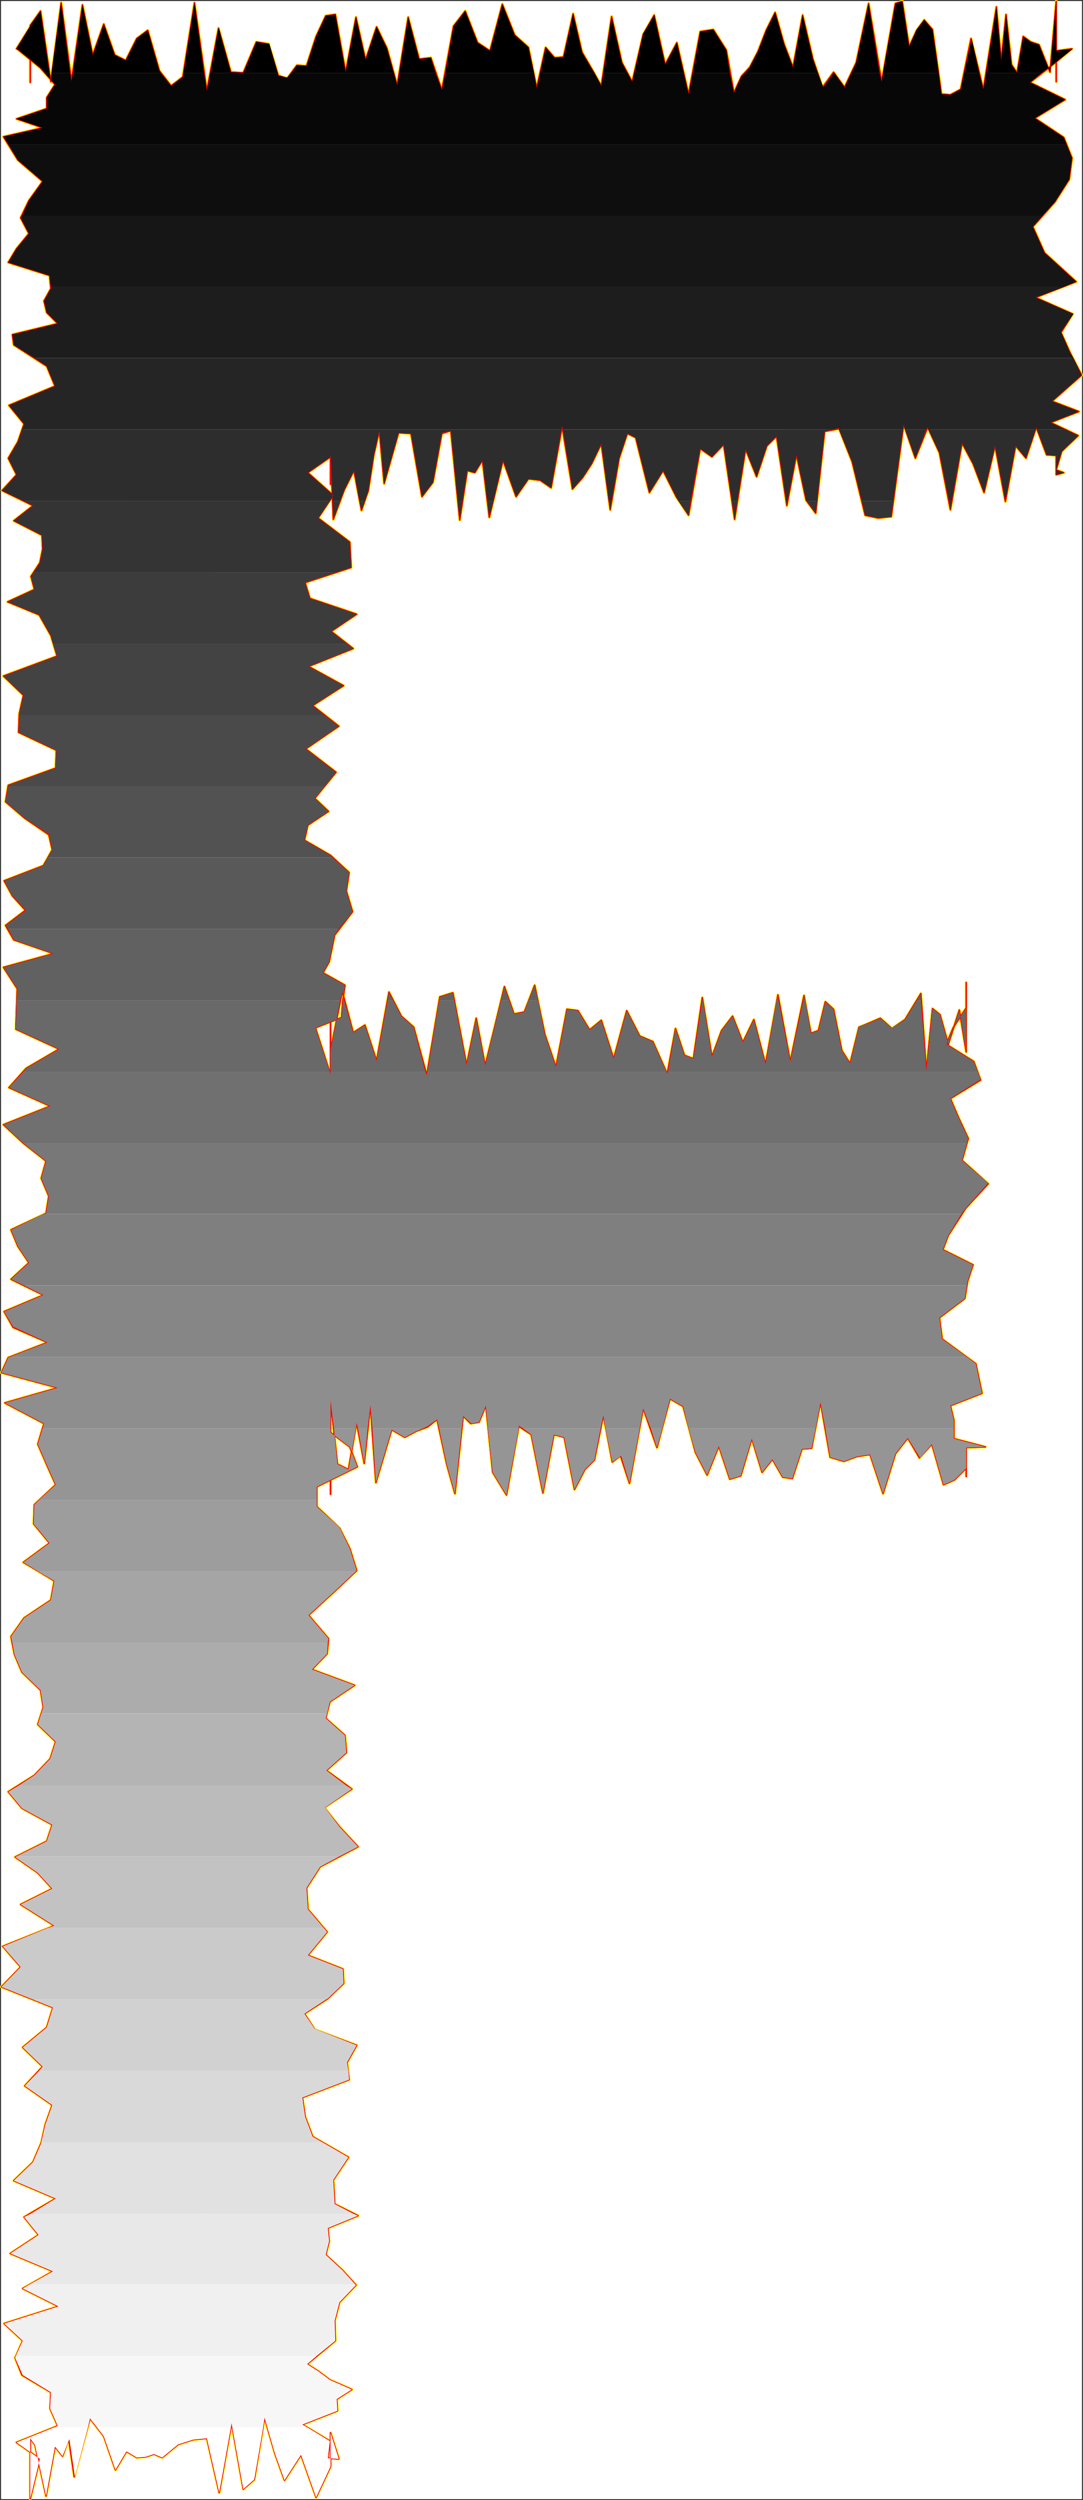 <?xml version="1.0" encoding="UTF-8" standalone="no"?>
<svg
   version="1.0"
   width="67.395mm"
   height="155.583mm"
   id="svg60"
   sodipodi:docname="Charcoal Condensed F 1.wmf"
   xmlns:inkscape="http://www.inkscape.org/namespaces/inkscape"
   xmlns:sodipodi="http://sodipodi.sourceforge.net/DTD/sodipodi-0.dtd"
   xmlns="http://www.w3.org/2000/svg"
   xmlns:svg="http://www.w3.org/2000/svg">
  <rect width="100%" height="100%" fill="#333333" stroke="none"/>
  <sodipodi:namedview
     id="namedview60"
     pagecolor="#ffffff"
     bordercolor="#000000"
     borderopacity="0.25"
     inkscape:showpageshadow="2"
     inkscape:pageopacity="0.0"
     inkscape:pagecheckerboard="0"
     inkscape:deskcolor="#d1d1d1"
     inkscape:document-units="mm" />
  <defs
     id="defs1">
    <pattern
       id="WMFhbasepattern"
       patternUnits="userSpaceOnUse"
       width="6"
       height="6"
       x="0"
       y="0" />
  </defs>
  <path
     style="fill:#ffffff;fill-opacity:1;fill-rule:evenodd;stroke:#ffffff;stroke-width:0.162px;stroke-linecap:round;stroke-linejoin:round;stroke-miterlimit:4;stroke-dasharray:none;stroke-opacity:1"
     d="M 0.323,0.323 V 587.707 H 254.4 V 0.323 v 0 z"
     id="path1" />
  <path
     style="fill:none;stroke:#ffff00;stroke-width:0.647px;stroke-linecap:round;stroke-linejoin:round;stroke-miterlimit:4;stroke-dasharray:none;stroke-opacity:1"
     d="m 9.374,578.335 -5.495,-3.878 9.698,-3.878 -1.778,-4.04 0.162,-3.878 -6.788,-4.04 -1.616,-4.04 1.778,-4.04 -4.364,-4.04 12.768,-4.04 -8.405,-4.201 7.112,-4.04 -10.021,-4.201 6.627,-4.363 -3.394,-4.201 7.435,-4.363 -9.859,-4.201 4.526,-4.363 1.94,-4.525 0.97,-4.363 1.616,-4.525 -6.465,-4.525 4.202,-4.525 -4.687,-4.525 5.657,-4.686 1.455,-4.686 -12.122,-4.848 4.526,-4.686 -4.202,-4.848 12.122,-4.848 -7.92,-5.009 7.435,-3.717 -3.394,-3.717 -5.334,-3.717 7.435,-3.717 1.293,-3.878 -7.112,-3.878 -3.233,-3.878 6.142,-3.878 3.717,-3.878 1.293,-4.04 -4.202,-4.04 1.293,-4.04 -0.647,-4.04 -4.364,-4.201 -1.778,-4.201 -0.808,-4.201 3.071,-4.363 6.303,-4.201 0.808,-4.525 -7.273,-4.363 6.142,-4.525 -3.717,-4.525 0.162,-4.525 5.01,-4.686 -2.101,-4.686 -2.101,-4.848 1.455,-4.848 -9.213,-4.848 12.445,-3.555"
     id="path2" />
  <path
     style="fill:none;stroke:#ffff00;stroke-width:0.647px;stroke-linecap:round;stroke-linejoin:round;stroke-miterlimit:4;stroke-dasharray:none;stroke-opacity:1"
     d="m 13.577,326.414 -13.253,-3.555 1.616,-3.555 9.213,-3.555 -8.081,-3.555 -2.101,-3.717 9.213,-3.878 -7.596,-3.717 4.202,-3.878 -2.586,-3.878 -1.616,-3.878 8.243,-3.878 0.647,-4.04 -1.778,-4.201 1.131,-4.04 -5.334,-4.201 -4.687,-4.363 10.991,-4.363 -9.698,-4.363 4.041,-4.525 7.758,-4.525 -10.182,-4.686 0.162,-4.686 0.162,-4.848 -3.233,-5.009 11.799,-3.232 -9.374,-3.232 -1.94,-3.393 4.687,-3.555 -3.071,-3.393 -1.94,-3.555 9.213,-3.555 2.101,-3.717 -0.808,-3.555 -5.657,-3.878 -4.526,-3.878 0.647,-3.878 11.152,-4.04 0.162,-4.201 -8.889,-4.201 0.162,-4.363 0.97,-4.363 -4.687,-4.525 12.607,-4.686 -1.455,-4.848 -2.748,-4.848 -7.435,-3.07 6.303,-2.909 -0.808,-3.07 2.101,-3.232 0.647,-3.232 -0.162,-3.232 -6.627,-3.393 4.526,-3.555 -7.273,-3.555 3.394,-3.717 -1.94,-3.878 2.263,-3.878 1.455,-4.201 -3.556,-4.363"
     id="path3" />
  <path
     style="fill:none;stroke:#ffff00;stroke-width:0.647px;stroke-linecap:round;stroke-linejoin:round;stroke-miterlimit:4;stroke-dasharray:none;stroke-opacity:1"
     d="M 2.101,95.339 12.93,90.814 10.991,86.128 3.233,81.119 2.909,78.695 13.577,76.109 10.991,73.524 10.344,70.777 11.96,67.868 11.637,64.798 1.94,61.728 3.879,58.496 6.788,54.941 4.849,51.224 6.788,47.185 10.021,42.66 4.202,37.651 0.808,32.157 10.021,30.056 3.879,27.955 10.991,25.531 V 22.946 L 12.93,19.876 9.536,15.998 4.202,11.635 3.879,11.473 7.112,6.302 V 11.796 15.836 19.391 14.22 7.756 5.979 L 9.536,2.586 11.96,19.229 14.385,0.646 16.809,19.068 19.395,1.131 l 2.424,11.796 2.586,-7.272 2.586,7.272 2.586,1.293 2.586,-5.171 2.586,-1.939 2.748,9.534 2.748,3.555 2.748,-2.101 2.748,-17.452 2.909,20.684 2.748,-14.705 2.909,10.342 2.909,0.162 3.071,-7.272 2.909,0.485 2.263,7.433 2.101,0.646 2.263,-3.07 2.263,0.162 2.263,-6.948 2.263,-4.848"
     id="path4" />
  <path
     style="fill:none;stroke:#ffff00;stroke-width:0.647px;stroke-linecap:round;stroke-linejoin:round;stroke-miterlimit:4;stroke-dasharray:none;stroke-opacity:1"
     d="m 76.611,3.717 2.263,-0.323 2.424,13.574 2.424,-12.927 2.263,10.019 2.586,-7.756 2.424,5.009 2.424,8.726 2.586,-15.998 2.586,9.857 2.748,-0.323 2.586,7.595 2.748,-15.028 2.748,-3.555 2.909,7.433 2.909,1.939 2.909,-10.988 2.909,7.272 3.233,2.909 1.94,9.534 2.101,-9.534 2.101,2.424 2.101,-0.162 2.263,-10.18 2.101,9.049 2.263,3.878 2.263,4.04 2.424,-16.321 2.424,10.827 2.424,4.525 2.586,-11.15 2.586,-4.525 2.586,11.635 2.748,-5.171 2.748,12.119 2.748,-14.705 3.071,-0.485 3.071,4.848 1.778,10.019 1.778,-3.878 1.94,-2.101 1.94,-3.717 1.94,-5.009 2.101,-4.201 2.101,7.433 2.101,5.494 2.263,-12.281 2.424,10.342 2.263,6.625 2.586,-3.555 2.586,3.555 2.748,-5.817 2.909,-13.897 3.071,18.421 3.233,-18.421 1.616,-0.485 1.616,10.665 1.778,-3.878 1.778,-2.424 1.94,2.262"
     id="path5" />
  <path
     style="fill:none;stroke:#ffff00;stroke-width:0.647px;stroke-linecap:round;stroke-linejoin:round;stroke-miterlimit:4;stroke-dasharray:none;stroke-opacity:1"
     d="m 219.327,6.948 2.101,15.19 2.101,0.162 2.424,-1.293 2.424,-11.958 2.909,11.958 3.071,-19.391 1.131,12.604 1.131,-10.827 1.293,11.796 1.293,1.939 1.455,-8.564 1.778,1.293 1.94,0.646 2.586,6.464 1.455,-16.644 V 19.229 12.927 17.129 2.747 11.958 l 3.717,-0.485 -4.687,3.878 -5.172,4.04 8.243,4.04 -7.112,4.363 6.788,4.525 1.94,4.848 -0.647,5.009 -3.394,5.333 -5.172,5.817 2.748,6.14 7.435,6.787 -9.536,3.717 8.728,3.878 -2.748,4.363 2.101,4.686 2.748,5.333 -6.95,6.14 6.303,2.424 -6.627,2.585 6.465,3.07 -3.879,3.717 -1.293,4.363 1.778,0.646 -1.778,0.485 v -4.525 0 l -2.263,-0.162 -2.424,-6.464 -2.424,7.272 -2.424,-2.909 -2.424,13.089 -2.424,-13.089 -2.586,10.988 -2.586,-6.787 -2.586,-4.848 -2.748,15.674 -2.586,-13.412 -2.748,-5.979"
     id="path6" />
  <path
     style="fill:none;stroke:#ffff00;stroke-width:0.647px;stroke-linecap:round;stroke-linejoin:round;stroke-miterlimit:4;stroke-dasharray:none;stroke-opacity:1"
     d="m 218.195,100.51 -2.909,7.272 -2.748,-7.918 -2.909,21.653 -3.071,0.323 -3.071,-0.646 -3.071,-12.604 -3.071,-7.756 -3.394,0.646 -2.101,19.229 -2.263,-3.07 -2.263,-10.665 -2.263,11.958 -2.424,-16.321 -2.263,2.262 -2.424,7.272 -2.586,-6.464 -2.586,16.482 -2.586,-17.613 -2.748,2.909 -2.748,-1.939 -2.748,15.674 -2.909,-4.363 -3.071,-6.14 -3.233,5.171 -3.233,-12.927 -1.94,-0.97 -1.94,5.817 -2.101,12.119 -2.101,-15.513 -2.263,4.686 -2.101,3.232 -2.424,2.747 -2.424,-14.705 -2.586,14.382 -2.586,-1.778 -2.748,-0.323 -2.909,4.201 -3.071,-8.564 -3.233,13.412 -1.616,-13.412 -1.778,2.909 -1.778,-0.485 -1.778,11.635 -2.101,-21.007 -2.101,0.646 -2.101,11.473 -2.586,3.393 -2.586,-14.866 -2.909,-0.162 -3.394,11.958 -1.131,-12.443 -1.293,5.656 -1.293,8.403 -1.616,4.686 -1.778,-9.372 -2.263,4.525 -2.586,6.948 -0.647,-15.513 v 7.11"
     id="path7" />
  <path
     style="fill:none;stroke:#ffff00;stroke-width:0.647px;stroke-linecap:round;stroke-linejoin:round;stroke-miterlimit:4;stroke-dasharray:none;stroke-opacity:1"
     d="m 77.742,113.76 v 0.162 -5.656 -0.808 l -5.334,3.717 5.98,5.333 -3.556,5.332 7.435,5.656 0.323,5.979 -10.829,3.555 1.131,3.717 10.991,3.717 -5.98,4.04 5.172,4.04 -10.506,4.201 8.243,4.525 -7.273,4.686 6.142,4.848 -7.758,5.333 7.112,5.494 -5.01,6.14 3.233,3.07 -4.849,3.232 -0.808,3.555 6.142,3.555 4.364,4.04 -0.647,4.363 1.455,4.848 -4.202,5.494 -1.293,6.302 -1.455,2.585 5.172,2.909 -0.485,3.393 -0.323,4.201 -6.142,2.424 3.556,10.988 v -18.906 5.494 5.656 2.101 l 2.748,-13.897 2.586,9.695 2.748,-1.778 2.748,8.403 2.909,-16.159 2.909,5.656 2.909,2.585 3.071,11.311 3.071,-18.421 3.071,-0.97 3.233,16.967 2.263,-10.988 2.101,11.15 2.263,-9.211 2.263,-9.372 2.263,6.464 2.424,-0.485 2.424,-6.302 2.424,11.635 2.586,7.595"
     id="path8" />
  <path
     style="fill:none;stroke:#ffff00;stroke-width:0.647px;stroke-linecap:round;stroke-linejoin:round;stroke-miterlimit:4;stroke-dasharray:none;stroke-opacity:1"
     d="m 130.756,250.951 2.586,-13.574 2.586,0.323 2.748,4.525 2.748,-2.262 2.909,9.049 3.071,-11.311 3.071,5.979 3.071,1.293 3.394,7.595 1.94,-10.665 2.101,6.302 2.101,0.808 2.101,-14.382 2.263,13.897 2.263,-6.14 2.586,-3.393 2.424,6.14 2.586,-5.333 2.748,10.503 2.909,-16.321 2.909,15.674 3.233,-15.513 1.616,8.888 1.778,-0.646 1.616,-6.787 1.94,1.778 1.94,9.695 1.94,3.07 2.101,-8.564 2.424,-0.97 2.586,-1.131 2.748,2.424 3.071,-2.101 3.717,-6.14 1.293,18.26 1.455,-14.705 1.778,1.454 1.94,6.948 2.586,-8.08 1.616,9.857 v -0.323 -14.705 0.646 -1.939 5.979 l -3.071,4.686 -1.616,3.878 6.465,4.04 1.616,4.363 -7.112,4.363 1.94,4.525 2.263,4.848 -1.455,5.171 6.142,5.494 -5.334,5.817 -4.041,6.302 -1.293,3.393 7.112,3.555 -1.293,3.878"
     id="path9" />
  <path
     style="fill:none;stroke:#ffff00;stroke-width:0.647px;stroke-linecap:round;stroke-linejoin:round;stroke-miterlimit:4;stroke-dasharray:none;stroke-opacity:1"
     d="m 227.57,301.368 -0.646,4.04 -5.98,4.525 0.647,5.009 7.92,5.817 1.455,6.948 -7.435,2.909 0.808,3.393 v 4.363 l 7.435,1.939 -4.526,0.162 v 6.787 -5.979 4.04 l -2.748,2.747 -2.586,1.131 -2.748,-9.534 -2.909,3.232 -2.748,-4.686 -2.909,3.717 -2.909,9.372 -3.071,-9.211 -3.071,0.485 -3.071,1.131 -3.233,-0.97 -2.263,-12.927 -2.101,10.827 -2.263,0.162 -2.263,6.948 -2.263,-0.323 -2.424,-4.201 -2.424,3.07 -2.424,-7.918 -2.586,8.726 -2.586,0.808 -2.586,-7.756 -2.748,6.787 -2.748,-5.333 -2.909,-10.827 -3.071,-1.778 -3.071,11.473 -3.233,-9.211 -3.233,17.613 -2.101,-6.464 -1.94,1.454 -2.101,-10.988 -2.101,10.503 -2.263,2.262 -2.424,4.686 -2.424,-12.281 -2.424,-0.646 -2.586,13.735 -2.748,-13.735 -2.909,-1.939 -2.909,16.159 -3.233,-5.332 -1.616,-15.674 -1.616,3.878 -1.94,0.323 -1.778,-1.778"
     id="path10" />
  <path
     style="fill:none;stroke:#ffff00;stroke-width:0.647px;stroke-linecap:round;stroke-linejoin:round;stroke-miterlimit:4;stroke-dasharray:none;stroke-opacity:1"
     d="m 108.936,333.039 -1.94,18.26 -1.94,-6.948 -2.263,-10.503 -2.263,1.778 -2.586,0.97 -2.748,1.454 -3.071,-1.778 -3.717,12.443 -1.293,-18.26 -1.455,13.735 -1.778,-9.534 -1.94,10.988 -2.586,-1.293 -1.616,-15.028 v 17.937 4.201 -4.363 -2.585 -7.595 l 4.526,3.393 1.778,4.686 -9.536,4.686 v 4.686 l 5.334,5.009 2.424,4.848 1.616,5.171 -5.495,5.171 -5.819,5.333 4.687,5.494 -0.323,3.555 -3.556,3.717 10.021,3.717 -5.819,3.878 -0.97,3.878 4.526,4.04 0.323,4.04 -4.687,4.201 5.98,4.363 -6.465,4.363 3.556,4.525 4.364,4.686 -8.889,4.686 -3.233,5.009 0.323,5.009 4.526,5.332 -4.526,5.494 8.243,3.232 0.162,3.393 -3.717,3.555 -5.495,3.555 2.424,3.717 9.859,3.717 -2.263,4.04 0.485,4.04 -10.991,4.201 0.647,4.525 1.778,4.686 8.405,4.848 -3.556,5.333"
     id="path11" />
  <path
     style="fill:none;stroke:#ffff00;stroke-width:0.647px;stroke-linecap:round;stroke-linejoin:round;stroke-miterlimit:4;stroke-dasharray:none;stroke-opacity:1"
     d="m 78.389,512.729 0.323,5.656 5.495,2.747 -7.112,2.909 0.323,3.07 -0.808,3.232 3.879,3.555 3.233,3.555 -3.879,4.04 -1.131,4.363 0.162,4.686 -6.627,5.494 2.748,1.778 2.586,1.939 5.172,2.262 -3.556,2.262 0.162,2.747 -8.243,3.232 6.465,3.878 -0.485,4.04 2.586,0.162 -1.94,-6.14 v 0.323 0.323 7.272 l -3.394,7.272 -3.556,-10.019 -3.879,5.979 -2.263,-6.302 -2.424,-8.403 -2.424,14.543 -2.586,2.262 -2.748,-15.513 -2.909,16.321 -2.909,-12.766 -3.233,0.323 -3.556,1.131 -3.717,3.07 -1.94,-0.808 -1.94,0.646 -2.101,0.162 -2.424,-1.454 -2.586,4.363 -2.748,-7.918 -3.233,-4.201 -3.717,13.735 -1.293,-8.888 -1.455,4.04 -1.778,-2.262 -2.101,11.635 -2.586,-11.958 -1.131,-1.616 v 2.101 11.311 0.808 l 2.263,-9.372"
     id="path12" />
  <path
     style="fill:none;stroke:#ffff00;stroke-width:0.647px;stroke-linecap:round;stroke-linejoin:round;stroke-miterlimit:4;stroke-dasharray:none;stroke-opacity:1"
     d="m 9.374,578.335 -5.495,-3.878 9.698,-3.878 -1.778,-4.04 0.162,-3.878 -6.788,-4.04 -1.616,-4.04 1.778,-4.04 -4.364,-4.04 12.768,-4.04 -8.405,-4.201 7.112,-4.04 -10.021,-4.201 6.627,-4.363 -3.394,-4.201 7.435,-4.363 -9.859,-4.201 4.526,-4.363 1.94,-4.525 0.97,-4.363 1.616,-4.525 -6.465,-4.525 4.202,-4.525 -4.687,-4.525 5.657,-4.686 1.455,-4.686 -12.122,-4.848 4.526,-4.686 -4.202,-4.848 12.122,-4.848 -7.92,-5.009 7.435,-3.717 -3.394,-3.717 -5.334,-3.717 7.435,-3.717 1.293,-3.878 -7.112,-3.878 -3.233,-3.878 6.142,-3.878 3.717,-3.878 1.293,-4.04 -4.202,-4.04 1.293,-4.04 -0.647,-4.04 -4.364,-4.201 -1.778,-4.201 -0.808,-4.201 3.071,-4.363 6.303,-4.201 0.808,-4.525 -7.273,-4.363 6.142,-4.525 -3.717,-4.525 0.162,-4.525 5.01,-4.686 -2.101,-4.686 -2.101,-4.848 1.455,-4.848 -9.213,-4.848 12.445,-3.555 -13.253,-3.555 1.616,-3.555 9.213,-3.555 -8.081,-3.555 -2.101,-3.717 9.213,-3.878 -7.596,-3.717 4.202,-3.878 -2.586,-3.878 -1.616,-3.878 8.243,-3.878 0.647,-4.04 -1.778,-4.201 1.131,-4.04 -5.334,-4.201 -4.687,-4.363 10.991,-4.363 -9.698,-4.363 4.041,-4.525 7.758,-4.525 -10.182,-4.686 0.162,-4.686 0.162,-4.848 -3.233,-5.009 11.799,-3.232 -9.374,-3.232 -1.94,-3.393 4.687,-3.555 -3.071,-3.393 -1.94,-3.555 9.213,-3.555 2.101,-3.717 -0.808,-3.555 -5.657,-3.878 -4.526,-3.878 0.647,-3.878 11.152,-4.04 0.162,-4.201 -8.889,-4.201 0.162,-4.363 0.97,-4.363 -4.687,-4.525 12.607,-4.686 -1.455,-4.848 -2.748,-4.848 -7.435,-3.07 6.303,-2.909 -0.808,-3.07 2.101,-3.232 0.647,-3.232 -0.162,-3.232 -6.627,-3.393 4.526,-3.555 -7.273,-3.555 3.394,-3.717 -1.94,-3.878 2.263,-3.878 L 5.657,99.702 2.101,95.339 12.93,90.814 10.991,86.128 3.233,81.119 2.909,78.695 13.577,76.109 10.991,73.524 10.344,70.777 11.96,67.868 11.637,64.798 1.94,61.728 3.879,58.496 6.788,54.941 4.849,51.224 6.788,47.185 10.021,42.66 4.202,37.651 0.808,32.157 10.021,30.056 3.879,27.955 10.991,25.531 V 22.946 L 12.93,19.876 9.536,15.998 4.202,11.635 3.879,11.473 7.112,6.302 V 11.796 15.836 19.391 14.22 7.756 5.979 L 9.536,2.586 11.96,19.229 14.385,0.646 16.809,19.068 19.395,1.131 l 2.424,11.796 2.586,-7.272 2.586,7.272 2.586,1.293 2.586,-5.171 2.586,-1.939 2.748,9.534 2.748,3.555 2.748,-2.101 2.748,-17.452 2.909,20.684 2.748,-14.705 2.909,10.342 2.909,0.162 3.071,-7.272 2.909,0.485 2.263,7.433 2.101,0.646 2.263,-3.07 2.263,0.162 2.263,-6.948 2.263,-4.848 2.263,-0.323 2.424,13.574 2.424,-12.927 2.263,10.019 2.586,-7.756 2.424,5.009 2.424,8.726 2.586,-15.998 2.586,9.857 2.748,-0.323 2.586,7.595 2.748,-15.028 2.748,-3.555 2.909,7.433 2.909,1.939 2.909,-10.988 2.909,7.272 3.233,2.909 1.94,9.534 2.101,-9.534 2.101,2.424 2.101,-0.162 2.263,-10.18 2.101,9.049 2.263,3.878 2.263,4.04 2.424,-16.321 2.424,10.827 2.424,4.525 2.586,-11.15 2.586,-4.525 2.586,11.635 2.748,-5.171 2.748,12.119 2.748,-14.705 3.071,-0.485 3.071,4.848 1.778,10.019 1.778,-3.878 1.94,-2.101 1.94,-3.717 1.94,-5.009 2.101,-4.201 2.101,7.433 2.101,5.494 2.263,-12.281 2.424,10.342 2.263,6.625 2.586,-3.555 2.586,3.555 2.748,-5.817 2.909,-13.897 3.071,18.421 3.233,-18.421 1.616,-0.485 1.616,10.665 1.778,-3.878 1.778,-2.424 1.94,2.262 2.101,15.19 2.101,0.162 2.424,-1.293 2.424,-11.958 2.909,11.958 3.071,-19.391 1.131,12.604 1.131,-10.827 1.293,11.796 1.293,1.939 1.455,-8.564 1.778,1.293 1.94,0.646 2.586,6.464 1.455,-16.644 V 19.229 12.927 17.129 2.747 11.958 l 3.717,-0.485 -4.687,3.878 -5.172,4.04 8.243,4.04 -7.112,4.363 6.788,4.525 1.94,4.848 -0.647,5.009 -3.394,5.333 -5.172,5.817 2.748,6.14 7.435,6.787 -9.536,3.717 8.728,3.878 -2.748,4.363 2.101,4.686 2.748,5.333 -6.95,6.14 6.303,2.424 -6.627,2.585 6.465,3.07 -3.879,3.717 -1.293,4.363 1.778,0.646 -1.778,0.485 v -4.525 0 l -2.263,-0.162 -2.424,-6.464 -2.424,7.272 -2.424,-2.909 -2.424,13.089 -2.424,-13.089 -2.586,10.988 -2.586,-6.787 -2.586,-4.848 -2.748,15.674 -2.586,-13.412 -2.748,-5.979 -2.909,7.272 -2.748,-7.918 -2.909,21.653 -3.071,0.323 -3.071,-0.646 -3.071,-12.604 -3.071,-7.756 -3.394,0.646 -2.101,19.229 -2.263,-3.07 -2.263,-10.665 -2.263,11.958 -2.424,-16.321 -2.263,2.262 -2.424,7.272 -2.586,-6.464 -2.586,16.482 -2.586,-17.613 -2.748,2.909 -2.748,-1.939 -2.748,15.674 -2.909,-4.363 -3.071,-6.14 -3.233,5.171 -3.233,-12.927 -1.94,-0.97 -1.94,5.817 -2.101,12.119 -2.101,-15.513 -2.263,4.686 -2.101,3.232 -2.424,2.747 -2.424,-14.705 -2.586,14.382 -2.586,-1.778 -2.748,-0.323 -2.909,4.201 -3.071,-8.564 -3.233,13.412 -1.616,-13.412 -1.778,2.909 -1.778,-0.485 -1.778,11.635 -2.101,-21.007 -2.101,0.646 -2.101,11.473 -2.586,3.393 -2.586,-14.866 -2.909,-0.162 -3.394,11.958 -1.131,-12.443 -1.293,5.656 -1.293,8.403 -1.616,4.686 -1.778,-9.372 -2.263,4.525 -2.586,6.948 -0.647,-15.513 v 7.11 0.162 -5.656 -0.808 l -5.334,3.717 5.98,5.333 -3.556,5.332 7.435,5.656 0.323,5.979 -10.829,3.555 1.131,3.717 10.991,3.717 -5.98,4.04 5.172,4.04 -10.506,4.201 8.243,4.525 -7.273,4.686 6.142,4.848 -7.758,5.333 7.112,5.494 -5.01,6.14 3.233,3.07 -4.849,3.232 -0.808,3.555 6.142,3.555 4.364,4.04 -0.647,4.363 1.455,4.848 -4.202,5.494 -1.293,6.302 -1.455,2.585 5.172,2.909 -0.485,3.393 -0.323,4.201 -6.142,2.424 3.556,10.988 v -18.906 5.494 5.656 2.101 l 2.748,-13.897 2.586,9.695 2.748,-1.778 2.748,8.403 2.909,-16.159 2.909,5.656 2.909,2.585 3.071,11.311 3.071,-18.421 3.071,-0.97 3.233,16.967 2.263,-10.988 2.101,11.15 2.263,-9.211 2.263,-9.372 2.263,6.464 2.424,-0.485 2.424,-6.302 2.424,11.635 2.586,7.595 2.586,-13.574 2.586,0.323 2.748,4.525 2.748,-2.262 2.909,9.049 3.071,-11.311 3.071,5.979 3.071,1.293 3.394,7.595 1.94,-10.665 2.101,6.302 2.101,0.808 2.101,-14.382 2.263,13.897 2.263,-6.14 2.586,-3.393 2.424,6.14 2.586,-5.333 2.748,10.503 2.909,-16.321 2.909,15.674 3.233,-15.513 1.616,8.888 1.778,-0.646 1.616,-6.787 1.94,1.778 1.94,9.695 1.94,3.07 2.101,-8.564 2.424,-0.97 2.586,-1.131 2.748,2.424 3.071,-2.101 3.717,-6.14 1.293,18.26 1.455,-14.705 1.778,1.454 1.94,6.948 2.586,-8.08 1.616,9.857 v -0.323 -14.705 0.646 -1.939 5.979 l -3.071,4.686 -1.616,3.878 6.465,4.04 1.616,4.363 -7.112,4.363 1.94,4.525 2.263,4.848 -1.455,5.171 6.142,5.494 -5.334,5.817 -4.041,6.302 -1.293,3.393 7.112,3.555 -1.293,3.878 -0.646,4.04 -5.98,4.525 0.647,5.009 7.92,5.817 1.455,6.948 -7.435,2.909 0.808,3.393 v 4.363 l 7.435,1.939 -4.526,0.162 v 6.787 -5.979 4.04 l -2.748,2.747 -2.586,1.131 -2.748,-9.534 -2.909,3.232 -2.748,-4.686 -2.909,3.717 -2.909,9.372 -3.071,-9.211 -3.071,0.485 -3.071,1.131 -3.233,-0.97 -2.263,-12.927 -2.101,10.827 -2.263,0.162 -2.263,6.948 -2.263,-0.323 -2.424,-4.201 -2.424,3.07 -2.424,-7.918 -2.586,8.726 -2.586,0.808 -2.586,-7.756 -2.748,6.787 -2.748,-5.333 -2.909,-10.827 -3.071,-1.778 -3.071,11.473 -3.233,-9.211 -3.233,17.613 -2.101,-6.464 -1.94,1.454 -2.101,-10.988 -2.101,10.503 -2.263,2.262 -2.424,4.686 -2.424,-12.281 -2.424,-0.646 -2.586,13.735 -2.748,-13.735 -2.909,-1.939 -2.909,16.159 -3.233,-5.332 -1.616,-15.674 -1.616,3.878 -1.94,0.323 -1.778,-1.778 -1.94,18.26 -1.94,-6.948 -2.263,-10.503 -2.263,1.778 -2.586,0.97 -2.748,1.454 -3.071,-1.778 -3.717,12.443 -1.293,-18.26 -1.455,13.735 -1.778,-9.534 -1.94,10.988 -2.586,-1.293 -1.616,-15.028 v 17.937 4.201 -4.363 -2.585 -7.595 l 4.526,3.393 1.778,4.686 -9.536,4.686 v 4.686 l 5.334,5.009 2.424,4.848 1.616,5.171 -5.495,5.171 -5.819,5.333 4.687,5.494 -0.323,3.555 -3.556,3.717 10.021,3.717 -5.819,3.878 -0.97,3.878 4.526,4.04 0.323,4.04 -4.687,4.201 5.98,4.363 -6.465,4.363 3.556,4.525 4.364,4.686 -8.889,4.686 -3.233,5.009 0.323,5.009 4.526,5.332 -4.526,5.494 8.243,3.232 0.162,3.393 -3.717,3.555 -5.495,3.555 2.424,3.717 9.859,3.717 -2.263,4.04 0.485,4.04 -10.991,4.201 0.647,4.525 1.778,4.686 8.405,4.848 -3.556,5.333 0.323,5.656 5.495,2.747 -7.112,2.909 0.323,3.07 -0.808,3.232 3.879,3.555 3.233,3.555 -3.879,4.04 -1.131,4.363 0.162,4.686 -6.627,5.494 2.748,1.778 2.586,1.939 5.172,2.262 -3.556,2.262 0.162,2.747 -8.243,3.232 6.465,3.878 -0.485,4.04 2.586,0.162 -1.94,-6.14 v 0.323 0.323 7.272 l -3.394,7.272 -3.556,-10.019 -3.879,5.979 -2.263,-6.302 -2.424,-8.403 -2.424,14.543 -2.586,2.262 -2.748,-15.513 -2.909,16.321 -2.909,-12.766 -3.233,0.323 -3.556,1.131 -3.717,3.07 -1.94,-0.808 -1.94,0.646 -2.101,0.162 -2.424,-1.454 -2.586,4.363 -2.748,-7.918 -3.233,-4.201 -3.717,13.735 -1.293,-8.888 -1.455,4.04 -1.778,-2.262 -2.101,11.635 -2.586,-11.958 -1.131,-1.616 v 2.101 11.311 0.808 l 2.263,-9.372"
     id="path13" />
  <path
     style="fill:none;stroke:#ff0000;stroke-width:0.323px;stroke-linecap:round;stroke-linejoin:round;stroke-miterlimit:4;stroke-dasharray:none;stroke-opacity:1"
     d="m 9.374,578.335 -5.495,-3.878 9.698,-3.878 -1.778,-4.04 0.162,-3.878 -6.788,-4.04 -1.616,-4.04 1.778,-4.04 -4.364,-4.04 12.768,-4.04 -8.405,-4.201 7.112,-4.04 -10.021,-4.201 6.627,-4.363 -3.394,-4.201 7.435,-4.363 -9.859,-4.201 4.526,-4.363 1.94,-4.525 0.97,-4.363 1.616,-4.525 -6.465,-4.525 4.202,-4.525 -4.687,-4.525 5.657,-4.686 1.455,-4.686 -12.122,-4.848 4.526,-4.686 -4.202,-4.848 12.122,-4.848 -7.92,-5.009 7.435,-3.717 -3.394,-3.717 -5.334,-3.717 7.435,-3.717 1.293,-3.878 -7.112,-3.878 -3.233,-3.878 6.142,-3.878 3.717,-3.878 1.293,-4.04 -4.202,-4.04 1.293,-4.04 -0.647,-4.04 -4.364,-4.201 -1.778,-4.201 -0.808,-4.201 3.071,-4.363 6.303,-4.201 0.808,-4.525 -7.273,-4.363 6.142,-4.525 -3.717,-4.525 0.162,-4.525 5.01,-4.686 -2.101,-4.686 -2.101,-4.848 1.455,-4.848 -9.213,-4.848 12.445,-3.555"
     id="path14" />
  <path
     style="fill:none;stroke:#ff0000;stroke-width:0.323px;stroke-linecap:round;stroke-linejoin:round;stroke-miterlimit:4;stroke-dasharray:none;stroke-opacity:1"
     d="m 13.577,326.414 -13.253,-3.555 1.616,-3.555 9.213,-3.555 -8.081,-3.555 -2.101,-3.717 9.213,-3.878 -7.596,-3.717 4.202,-3.878 -2.586,-3.878 -1.616,-3.878 8.243,-3.878 0.647,-4.04 -1.778,-4.201 1.131,-4.04 -5.334,-4.201 -4.687,-4.363 10.991,-4.363 -9.698,-4.363 4.041,-4.525 7.758,-4.525 -10.182,-4.686 0.162,-4.686 0.162,-4.848 -3.233,-5.009 11.799,-3.232 -9.374,-3.232 -1.94,-3.393 4.687,-3.555 -3.071,-3.393 -1.94,-3.555 9.213,-3.555 2.101,-3.717 -0.808,-3.555 -5.657,-3.878 -4.526,-3.878 0.647,-3.878 11.152,-4.04 0.162,-4.201 -8.889,-4.201 0.162,-4.363 0.97,-4.363 -4.687,-4.525 12.607,-4.686 -1.455,-4.848 -2.748,-4.848 -7.435,-3.07 6.303,-2.909 -0.808,-3.07 2.101,-3.232 0.647,-3.232 -0.162,-3.232 -6.627,-3.393 4.526,-3.555 -7.273,-3.555 3.394,-3.717 -1.94,-3.878 2.263,-3.878 1.455,-4.201 -3.556,-4.363"
     id="path15" />
  <path
     style="fill:none;stroke:#ff0000;stroke-width:0.323px;stroke-linecap:round;stroke-linejoin:round;stroke-miterlimit:4;stroke-dasharray:none;stroke-opacity:1"
     d="M 2.101,95.339 12.93,90.814 10.991,86.128 3.233,81.119 2.909,78.695 13.577,76.109 10.991,73.524 10.344,70.777 11.96,67.868 11.637,64.798 1.94,61.728 3.879,58.496 6.788,54.941 4.849,51.224 6.788,47.185 10.021,42.66 4.202,37.651 0.808,32.157 10.021,30.056 3.879,27.955 10.991,25.531 V 22.946 L 12.93,19.876 9.536,15.998 4.202,11.635 3.879,11.473 7.112,6.302 V 11.796 15.836 19.391 14.22 7.756 5.979 L 9.536,2.586 11.96,19.229 14.385,0.646 16.809,19.068 19.395,1.131 l 2.424,11.796 2.586,-7.272 2.586,7.272 2.586,1.293 2.586,-5.171 2.586,-1.939 2.748,9.534 2.748,3.555 2.748,-2.101 2.748,-17.452 2.909,20.684 2.748,-14.705 2.909,10.342 2.909,0.162 3.071,-7.272 2.909,0.485 2.263,7.433 2.101,0.646 2.263,-3.07 2.263,0.162 2.263,-6.948 2.263,-4.848"
     id="path16" />
  <path
     style="fill:none;stroke:#ff0000;stroke-width:0.323px;stroke-linecap:round;stroke-linejoin:round;stroke-miterlimit:4;stroke-dasharray:none;stroke-opacity:1"
     d="m 76.611,3.717 2.263,-0.323 2.424,13.574 2.424,-12.927 2.263,10.019 2.586,-7.756 2.424,5.009 2.424,8.726 2.586,-15.998 2.586,9.857 2.748,-0.323 2.586,7.595 2.748,-15.028 2.748,-3.555 2.909,7.433 2.909,1.939 2.909,-10.988 2.909,7.272 3.233,2.909 1.94,9.534 2.101,-9.534 2.101,2.424 2.101,-0.162 2.263,-10.18 2.101,9.049 2.263,3.878 2.263,4.04 2.424,-16.321 2.424,10.827 2.424,4.525 2.586,-11.15 2.586,-4.525 2.586,11.635 2.748,-5.171 2.748,12.119 2.748,-14.705 3.071,-0.485 3.071,4.848 1.778,10.019 1.778,-3.878 1.94,-2.101 1.94,-3.717 1.94,-5.009 2.101,-4.201 2.101,7.433 2.101,5.494 2.263,-12.281 2.424,10.342 2.263,6.625 2.586,-3.555 2.586,3.555 2.748,-5.817 2.909,-13.897 3.071,18.421 3.233,-18.421 1.616,-0.485 1.616,10.665 1.778,-3.878 1.778,-2.424 1.94,2.262"
     id="path17" />
  <path
     style="fill:none;stroke:#ff0000;stroke-width:0.323px;stroke-linecap:round;stroke-linejoin:round;stroke-miterlimit:4;stroke-dasharray:none;stroke-opacity:1"
     d="m 219.327,6.948 2.101,15.19 2.101,0.162 2.424,-1.293 2.424,-11.958 2.909,11.958 3.071,-19.391 1.131,12.604 1.131,-10.827 1.293,11.796 1.293,1.939 1.455,-8.564 1.778,1.293 1.94,0.646 2.586,6.464 1.455,-16.644 V 19.229 12.927 17.129 2.747 11.958 l 3.717,-0.485 -4.687,3.878 -5.172,4.04 8.243,4.04 -7.112,4.363 6.788,4.525 1.94,4.848 -0.647,5.009 -3.394,5.333 -5.172,5.817 2.748,6.14 7.435,6.787 -9.536,3.717 8.728,3.878 -2.748,4.363 2.101,4.686 2.748,5.333 -6.95,6.14 6.303,2.424 -6.627,2.585 6.465,3.07 -3.879,3.717 -1.293,4.363 1.778,0.646 -1.778,0.485 v -4.525 0 l -2.263,-0.162 -2.424,-6.464 -2.424,7.272 -2.424,-2.909 -2.424,13.089 -2.424,-13.089 -2.586,10.988 -2.586,-6.787 -2.586,-4.848 -2.748,15.674 -2.586,-13.412 -2.748,-5.979"
     id="path18" />
  <path
     style="fill:none;stroke:#ff0000;stroke-width:0.323px;stroke-linecap:round;stroke-linejoin:round;stroke-miterlimit:4;stroke-dasharray:none;stroke-opacity:1"
     d="m 218.195,100.51 -2.909,7.272 -2.748,-7.918 -2.909,21.653 -3.071,0.323 -3.071,-0.646 -3.071,-12.604 -3.071,-7.756 -3.394,0.646 -2.101,19.229 -2.263,-3.07 -2.263,-10.665 -2.263,11.958 -2.424,-16.321 -2.263,2.262 -2.424,7.272 -2.586,-6.464 -2.586,16.482 -2.586,-17.613 -2.748,2.909 -2.748,-1.939 -2.748,15.674 -2.909,-4.363 -3.071,-6.14 -3.233,5.171 -3.233,-12.927 -1.94,-0.97 -1.94,5.817 -2.101,12.119 -2.101,-15.513 -2.263,4.686 -2.101,3.232 -2.424,2.747 -2.424,-14.705 -2.586,14.382 -2.586,-1.778 -2.748,-0.323 -2.909,4.201 -3.071,-8.564 -3.233,13.412 -1.616,-13.412 -1.778,2.909 -1.778,-0.485 -1.778,11.635 -2.101,-21.007 -2.101,0.646 -2.101,11.473 -2.586,3.393 -2.586,-14.866 -2.909,-0.162 -3.394,11.958 -1.131,-12.443 -1.293,5.656 -1.293,8.403 -1.616,4.686 -1.778,-9.372 -2.263,4.525 -2.586,6.948 -0.647,-15.513 v 7.11"
     id="path19" />
  <path
     style="fill:none;stroke:#ff0000;stroke-width:0.323px;stroke-linecap:round;stroke-linejoin:round;stroke-miterlimit:4;stroke-dasharray:none;stroke-opacity:1"
     d="m 77.742,113.76 v 0.162 -5.656 -0.808 l -5.334,3.717 5.98,5.333 -3.556,5.332 7.435,5.656 0.323,5.979 -10.829,3.555 1.131,3.717 10.991,3.717 -5.98,4.04 5.172,4.04 -10.506,4.201 8.243,4.525 -7.273,4.686 6.142,4.848 -7.758,5.333 7.112,5.494 -5.01,6.14 3.233,3.07 -4.849,3.232 -0.808,3.555 6.142,3.555 4.364,4.04 -0.647,4.363 1.455,4.848 -4.202,5.494 -1.293,6.302 -1.455,2.585 5.172,2.909 -0.485,3.393 -0.323,4.201 -6.142,2.424 3.556,10.988 v -18.906 5.494 5.656 2.101 l 2.748,-13.897 2.586,9.695 2.748,-1.778 2.748,8.403 2.909,-16.159 2.909,5.656 2.909,2.585 3.071,11.311 3.071,-18.421 3.071,-0.97 3.233,16.967 2.263,-10.988 2.101,11.15 2.263,-9.211 2.263,-9.372 2.263,6.464 2.424,-0.485 2.424,-6.302 2.424,11.635 2.586,7.595"
     id="path20" />
  <path
     style="fill:none;stroke:#ff0000;stroke-width:0.323px;stroke-linecap:round;stroke-linejoin:round;stroke-miterlimit:4;stroke-dasharray:none;stroke-opacity:1"
     d="m 130.756,250.951 2.586,-13.574 2.586,0.323 2.748,4.525 2.748,-2.262 2.909,9.049 3.071,-11.311 3.071,5.979 3.071,1.293 3.394,7.595 1.94,-10.665 2.101,6.302 2.101,0.808 2.101,-14.382 2.263,13.897 2.263,-6.14 2.586,-3.393 2.424,6.14 2.586,-5.333 2.748,10.503 2.909,-16.321 2.909,15.674 3.233,-15.513 1.616,8.888 1.778,-0.646 1.616,-6.787 1.94,1.778 1.94,9.695 1.94,3.07 2.101,-8.564 2.424,-0.97 2.586,-1.131 2.748,2.424 3.071,-2.101 3.717,-6.14 1.293,18.26 1.455,-14.705 1.778,1.454 1.94,6.948 2.586,-8.08 1.616,9.857 v -0.323 -14.705 0.646 -1.939 5.979 l -3.071,4.686 -1.616,3.878 6.465,4.04 1.616,4.363 -7.112,4.363 1.94,4.525 2.263,4.848 -1.455,5.171 6.142,5.494 -5.334,5.817 -4.041,6.302 -1.293,3.393 7.112,3.555 -1.293,3.878"
     id="path21" />
  <path
     style="fill:none;stroke:#ff0000;stroke-width:0.323px;stroke-linecap:round;stroke-linejoin:round;stroke-miterlimit:4;stroke-dasharray:none;stroke-opacity:1"
     d="m 227.57,301.368 -0.646,4.04 -5.98,4.525 0.647,5.009 7.92,5.817 1.455,6.948 -7.435,2.909 0.808,3.393 v 4.363 l 7.435,1.939 -4.526,0.162 v 6.787 -5.979 4.04 l -2.748,2.747 -2.586,1.131 -2.748,-9.534 -2.909,3.232 -2.748,-4.686 -2.909,3.717 -2.909,9.372 -3.071,-9.211 -3.071,0.485 -3.071,1.131 -3.233,-0.97 -2.263,-12.927 -2.101,10.827 -2.263,0.162 -2.263,6.948 -2.263,-0.323 -2.424,-4.201 -2.424,3.07 -2.424,-7.918 -2.586,8.726 -2.586,0.808 -2.586,-7.756 -2.748,6.787 -2.748,-5.333 -2.909,-10.827 -3.071,-1.778 -3.071,11.473 -3.233,-9.211 -3.233,17.613 -2.101,-6.464 -1.94,1.454 -2.101,-10.988 -2.101,10.503 -2.263,2.262 -2.424,4.686 -2.424,-12.281 -2.424,-0.646 -2.586,13.735 -2.748,-13.735 -2.909,-1.939 -2.909,16.159 -3.233,-5.332 -1.616,-15.674 -1.616,3.878 -1.94,0.323 -1.778,-1.778"
     id="path22" />
  <path
     style="fill:none;stroke:#ff0000;stroke-width:0.323px;stroke-linecap:round;stroke-linejoin:round;stroke-miterlimit:4;stroke-dasharray:none;stroke-opacity:1"
     d="m 108.936,333.039 -1.94,18.26 -1.94,-6.948 -2.263,-10.503 -2.263,1.778 -2.586,0.97 -2.748,1.454 -3.071,-1.778 -3.717,12.443 -1.293,-18.26 -1.455,13.735 -1.778,-9.534 -1.94,10.988 -2.586,-1.293 -1.616,-15.028 v 17.937 4.201 -4.363 -2.585 -7.595 l 4.526,3.393 1.778,4.686 -9.536,4.686 v 4.686 l 5.334,5.009 2.424,4.848 1.616,5.171 -5.495,5.171 -5.819,5.333 4.687,5.494 -0.323,3.555 -3.556,3.717 10.021,3.717 -5.819,3.878 -0.97,3.878 4.526,4.04 0.323,4.04 -4.687,4.201 5.98,4.363 -6.465,4.363 3.556,4.525 4.364,4.686 -8.889,4.686 -3.233,5.009 0.323,5.009 4.526,5.332 -4.526,5.494 8.243,3.232 0.162,3.393 -3.717,3.555 -5.495,3.555 2.424,3.717 9.859,3.717 -2.263,4.04 0.485,4.04 -10.991,4.201 0.647,4.525 1.778,4.686 8.405,4.848 -3.556,5.333"
     id="path23" />
  <path
     style="fill:none;stroke:#ff0000;stroke-width:0.323px;stroke-linecap:round;stroke-linejoin:round;stroke-miterlimit:4;stroke-dasharray:none;stroke-opacity:1"
     d="m 78.389,512.729 0.323,5.656 5.495,2.747 -7.112,2.909 0.323,3.07 -0.808,3.232 3.879,3.555 3.233,3.555 -3.879,4.04 -1.131,4.363 0.162,4.686 -6.627,5.494 2.748,1.778 2.586,1.939 5.172,2.262 -3.556,2.262 0.162,2.747 -8.243,3.232 6.465,3.878 -0.485,4.04 2.586,0.162 -1.94,-6.14 v 0.323 0.323 7.272 l -3.394,7.272 -3.556,-10.019 -3.879,5.979 -2.263,-6.302 -2.424,-8.403 -2.424,14.543 -2.586,2.262 -2.748,-15.513 -2.909,16.321 -2.909,-12.766 -3.233,0.323 -3.556,1.131 -3.717,3.07 -1.94,-0.808 -1.94,0.646 -2.101,0.162 -2.424,-1.454 -2.586,4.363 -2.748,-7.918 -3.233,-4.201 -3.717,13.735 -1.293,-8.888 -1.455,4.04 -1.778,-2.262 -2.101,11.635 -2.586,-11.958 -1.131,-1.616 v 2.101 11.311 0.808 l 2.263,-9.372"
     id="path24" />
  <path
     style="fill:none;stroke:#ff0000;stroke-width:0.323px;stroke-linecap:round;stroke-linejoin:round;stroke-miterlimit:4;stroke-dasharray:none;stroke-opacity:1"
     d="m 9.374,578.335 -5.495,-3.878 9.698,-3.878 -1.778,-4.04 0.162,-3.878 -6.788,-4.04 -1.616,-4.04 1.778,-4.04 -4.364,-4.04 12.768,-4.04 -8.405,-4.201 7.112,-4.04 -10.021,-4.201 6.627,-4.363 -3.394,-4.201 7.435,-4.363 -9.859,-4.201 4.526,-4.363 1.94,-4.525 0.97,-4.363 1.616,-4.525 -6.465,-4.525 4.202,-4.525 -4.687,-4.525 5.657,-4.686 1.455,-4.686 -12.122,-4.848 4.526,-4.686 -4.202,-4.848 12.122,-4.848 -7.92,-5.009 7.435,-3.717 -3.394,-3.717 -5.334,-3.717 7.435,-3.717 1.293,-3.878 -7.112,-3.878 -3.233,-3.878 6.142,-3.878 3.717,-3.878 1.293,-4.04 -4.202,-4.04 1.293,-4.04 -0.647,-4.04 -4.364,-4.201 -1.778,-4.201 -0.808,-4.201 3.071,-4.363 6.303,-4.201 0.808,-4.525 -7.273,-4.363 6.142,-4.525 -3.717,-4.525 0.162,-4.525 5.01,-4.686 -2.101,-4.686 -2.101,-4.848 1.455,-4.848 -9.213,-4.848 12.445,-3.555 -13.253,-3.555 1.616,-3.555 9.213,-3.555 -8.081,-3.555 -2.101,-3.717 9.213,-3.878 -7.596,-3.717 4.202,-3.878 -2.586,-3.878 -1.616,-3.878 8.243,-3.878 0.647,-4.04 -1.778,-4.201 1.131,-4.04 -5.334,-4.201 -4.687,-4.363 10.991,-4.363 -9.698,-4.363 4.041,-4.525 7.758,-4.525 -10.182,-4.686 0.162,-4.686 0.162,-4.848 -3.233,-5.009 11.799,-3.232 -9.374,-3.232 -1.94,-3.393 4.687,-3.555 -3.071,-3.393 -1.94,-3.555 9.213,-3.555 2.101,-3.717 -0.808,-3.555 -5.657,-3.878 -4.526,-3.878 0.647,-3.878 11.152,-4.04 0.162,-4.201 -8.889,-4.201 0.162,-4.363 0.97,-4.363 -4.687,-4.525 12.607,-4.686 -1.455,-4.848 -2.748,-4.848 -7.435,-3.07 6.303,-2.909 -0.808,-3.07 2.101,-3.232 0.647,-3.232 -0.162,-3.232 -6.627,-3.393 4.526,-3.555 -7.273,-3.555 3.394,-3.717 -1.94,-3.878 2.263,-3.878 L 5.657,99.702 2.101,95.339 12.93,90.814 10.991,86.128 3.233,81.119 2.909,78.695 13.577,76.109 10.991,73.524 10.344,70.777 11.96,67.868 11.637,64.798 1.94,61.728 3.879,58.496 6.788,54.941 4.849,51.224 6.788,47.185 10.021,42.66 4.202,37.651 0.808,32.157 10.021,30.056 3.879,27.955 10.991,25.531 V 22.946 L 12.93,19.876 9.536,15.998 4.202,11.635 3.879,11.473 7.112,6.302 V 11.796 15.836 19.391 14.22 7.756 5.979 L 9.536,2.586 11.96,19.229 14.385,0.646 16.809,19.068 19.395,1.131 l 2.424,11.796 2.586,-7.272 2.586,7.272 2.586,1.293 2.586,-5.171 2.586,-1.939 2.748,9.534 2.748,3.555 2.748,-2.101 2.748,-17.452 2.909,20.684 2.748,-14.705 2.909,10.342 2.909,0.162 3.071,-7.272 2.909,0.485 2.263,7.433 2.101,0.646 2.263,-3.07 2.263,0.162 2.263,-6.948 2.263,-4.848 2.263,-0.323 2.424,13.574 2.424,-12.927 2.263,10.019 2.586,-7.756 2.424,5.009 2.424,8.726 2.586,-15.998 2.586,9.857 2.748,-0.323 2.586,7.595 2.748,-15.028 2.748,-3.555 2.909,7.433 2.909,1.939 2.909,-10.988 2.909,7.272 3.233,2.909 1.94,9.534 2.101,-9.534 2.101,2.424 2.101,-0.162 2.263,-10.18 2.101,9.049 2.263,3.878 2.263,4.04 2.424,-16.321 2.424,10.827 2.424,4.525 2.586,-11.15 2.586,-4.525 2.586,11.635 2.748,-5.171 2.748,12.119 2.748,-14.705 3.071,-0.485 3.071,4.848 1.778,10.019 1.778,-3.878 1.94,-2.101 1.94,-3.717 1.94,-5.009 2.101,-4.201 2.101,7.433 2.101,5.494 2.263,-12.281 2.424,10.342 2.263,6.625 2.586,-3.555 2.586,3.555 2.748,-5.817 2.909,-13.897 3.071,18.421 3.233,-18.421 1.616,-0.485 1.616,10.665 1.778,-3.878 1.778,-2.424 1.94,2.262 2.101,15.19 2.101,0.162 2.424,-1.293 2.424,-11.958 2.909,11.958 3.071,-19.391 1.131,12.604 1.131,-10.827 1.293,11.796 1.293,1.939 1.455,-8.564 1.778,1.293 1.94,0.646 2.586,6.464 1.455,-16.644 V 19.229 12.927 17.129 2.747 11.958 l 3.717,-0.485 -4.687,3.878 -5.172,4.04 8.243,4.04 -7.112,4.363 6.788,4.525 1.94,4.848 -0.647,5.009 -3.394,5.333 -5.172,5.817 2.748,6.14 7.435,6.787 -9.536,3.717 8.728,3.878 -2.748,4.363 2.101,4.686 2.748,5.333 -6.95,6.14 6.303,2.424 -6.627,2.585 6.465,3.07 -3.879,3.717 -1.293,4.363 1.778,0.646 -1.778,0.485 v -4.525 0 l -2.263,-0.162 -2.424,-6.464 -2.424,7.272 -2.424,-2.909 -2.424,13.089 -2.424,-13.089 -2.586,10.988 -2.586,-6.787 -2.586,-4.848 -2.748,15.674 -2.586,-13.412 -2.748,-5.979 -2.909,7.272 -2.748,-7.918 -2.909,21.653 -3.071,0.323 -3.071,-0.646 -3.071,-12.604 -3.071,-7.756 -3.394,0.646 -2.101,19.229 -2.263,-3.07 -2.263,-10.665 -2.263,11.958 -2.424,-16.321 -2.263,2.262 -2.424,7.272 -2.586,-6.464 -2.586,16.482 -2.586,-17.613 -2.748,2.909 -2.748,-1.939 -2.748,15.674 -2.909,-4.363 -3.071,-6.14 -3.233,5.171 -3.233,-12.927 -1.94,-0.97 -1.94,5.817 -2.101,12.119 -2.101,-15.513 -2.263,4.686 -2.101,3.232 -2.424,2.747 -2.424,-14.705 -2.586,14.382 -2.586,-1.778 -2.748,-0.323 -2.909,4.201 -3.071,-8.564 -3.233,13.412 -1.616,-13.412 -1.778,2.909 -1.778,-0.485 -1.778,11.635 -2.101,-21.007 -2.101,0.646 -2.101,11.473 -2.586,3.393 -2.586,-14.866 -2.909,-0.162 -3.394,11.958 -1.131,-12.443 -1.293,5.656 -1.293,8.403 -1.616,4.686 -1.778,-9.372 -2.263,4.525 -2.586,6.948 -0.647,-15.513 v 7.11 0.162 -5.656 -0.808 l -5.334,3.717 5.98,5.333 -3.556,5.332 7.435,5.656 0.323,5.979 -10.829,3.555 1.131,3.717 10.991,3.717 -5.98,4.04 5.172,4.04 -10.506,4.201 8.243,4.525 -7.273,4.686 6.142,4.848 -7.758,5.333 7.112,5.494 -5.01,6.14 3.233,3.07 -4.849,3.232 -0.808,3.555 6.142,3.555 4.364,4.04 -0.647,4.363 1.455,4.848 -4.202,5.494 -1.293,6.302 -1.455,2.585 5.172,2.909 -0.485,3.393 -0.323,4.201 -6.142,2.424 3.556,10.988 v -18.906 5.494 5.656 2.101 l 2.748,-13.897 2.586,9.695 2.748,-1.778 2.748,8.403 2.909,-16.159 2.909,5.656 2.909,2.585 3.071,11.311 3.071,-18.421 3.071,-0.97 3.233,16.967 2.263,-10.988 2.101,11.15 2.263,-9.211 2.263,-9.372 2.263,6.464 2.424,-0.485 2.424,-6.302 2.424,11.635 2.586,7.595 2.586,-13.574 2.586,0.323 2.748,4.525 2.748,-2.262 2.909,9.049 3.071,-11.311 3.071,5.979 3.071,1.293 3.394,7.595 1.94,-10.665 2.101,6.302 2.101,0.808 2.101,-14.382 2.263,13.897 2.263,-6.14 2.586,-3.393 2.424,6.14 2.586,-5.333 2.748,10.503 2.909,-16.321 2.909,15.674 3.233,-15.513 1.616,8.888 1.778,-0.646 1.616,-6.787 1.94,1.778 1.94,9.695 1.94,3.07 2.101,-8.564 2.424,-0.97 2.586,-1.131 2.748,2.424 3.071,-2.101 3.717,-6.14 1.293,18.26 1.455,-14.705 1.778,1.454 1.94,6.948 2.586,-8.08 1.616,9.857 v -0.323 -14.705 0.646 -1.939 5.979 l -3.071,4.686 -1.616,3.878 6.465,4.04 1.616,4.363 -7.112,4.363 1.94,4.525 2.263,4.848 -1.455,5.171 6.142,5.494 -5.334,5.817 -4.041,6.302 -1.293,3.393 7.112,3.555 -1.293,3.878 -0.646,4.04 -5.98,4.525 0.647,5.009 7.92,5.817 1.455,6.948 -7.435,2.909 0.808,3.393 v 4.363 l 7.435,1.939 -4.526,0.162 v 6.787 -5.979 4.04 l -2.748,2.747 -2.586,1.131 -2.748,-9.534 -2.909,3.232 -2.748,-4.686 -2.909,3.717 -2.909,9.372 -3.071,-9.211 -3.071,0.485 -3.071,1.131 -3.233,-0.97 -2.263,-12.927 -2.101,10.827 -2.263,0.162 -2.263,6.948 -2.263,-0.323 -2.424,-4.201 -2.424,3.07 -2.424,-7.918 -2.586,8.726 -2.586,0.808 -2.586,-7.756 -2.748,6.787 -2.748,-5.333 -2.909,-10.827 -3.071,-1.778 -3.071,11.473 -3.233,-9.211 -3.233,17.613 -2.101,-6.464 -1.94,1.454 -2.101,-10.988 -2.101,10.503 -2.263,2.262 -2.424,4.686 -2.424,-12.281 -2.424,-0.646 -2.586,13.735 -2.748,-13.735 -2.909,-1.939 -2.909,16.159 -3.233,-5.332 -1.616,-15.674 -1.616,3.878 -1.94,0.323 -1.778,-1.778 -1.94,18.26 -1.94,-6.948 -2.263,-10.503 -2.263,1.778 -2.586,0.97 -2.748,1.454 -3.071,-1.778 -3.717,12.443 -1.293,-18.26 -1.455,13.735 -1.778,-9.534 -1.94,10.988 -2.586,-1.293 -1.616,-15.028 v 17.937 4.201 -4.363 -2.585 -7.595 l 4.526,3.393 1.778,4.686 -9.536,4.686 v 4.686 l 5.334,5.009 2.424,4.848 1.616,5.171 -5.495,5.171 -5.819,5.333 4.687,5.494 -0.323,3.555 -3.556,3.717 10.021,3.717 -5.819,3.878 -0.97,3.878 4.526,4.04 0.323,4.04 -4.687,4.201 5.98,4.363 -6.465,4.363 3.556,4.525 4.364,4.686 -8.889,4.686 -3.233,5.009 0.323,5.009 4.526,5.332 -4.526,5.494 8.243,3.232 0.162,3.393 -3.717,3.555 -5.495,3.555 2.424,3.717 9.859,3.717 -2.263,4.04 0.485,4.04 -10.991,4.201 0.647,4.525 1.778,4.686 8.405,4.848 -3.556,5.333 0.323,5.656 5.495,2.747 -7.112,2.909 0.323,3.07 -0.808,3.232 3.879,3.555 3.233,3.555 -3.879,4.04 -1.131,4.363 0.162,4.686 -6.627,5.494 2.748,1.778 2.586,1.939 5.172,2.262 -3.556,2.262 0.162,2.747 -8.243,3.232 6.465,3.878 -0.485,4.04 2.586,0.162 -1.94,-6.14 v 0.323 0.323 7.272 l -3.394,7.272 -3.556,-10.019 -3.879,5.979 -2.263,-6.302 -2.424,-8.403 -2.424,14.543 -2.586,2.262 -2.748,-15.513 -2.909,16.321 -2.909,-12.766 -3.233,0.323 -3.556,1.131 -3.717,3.07 -1.94,-0.808 -1.94,0.646 -2.101,0.162 -2.424,-1.454 -2.586,4.363 -2.748,-7.918 -3.233,-4.201 -3.717,13.735 -1.293,-8.888 -1.455,4.04 -1.778,-2.262 -2.101,11.635 -2.586,-11.958 -1.131,-1.616 v 2.101 11.311 0.808 l 2.263,-9.372"
     id="path25" />
  <path
     style="fill:#000000;fill-opacity:1;fill-rule:evenodd;stroke:none"
     d="M 10.506,17.129 9.536,15.998 4.202,11.635 3.879,11.473 7.112,6.141 V 11.796 15.836 17.129 14.22 7.756 5.979 L 9.536,2.586 11.637,17.129 Z m 1.616,0 2.263,-16.482 2.101,16.482 z m 5.01,0 2.263,-15.998 2.424,11.796 2.586,-7.272 2.586,7.272 2.586,1.293 2.586,-5.171 2.586,-1.939 2.748,9.534 0.323,0.485 z m 26.022,0 2.586,-16.482 2.263,16.482 z m 6.303,0 1.94,-10.665 2.909,10.503 2.909,0.162 3.071,-7.272 3.071,0.485 1.94,6.787 z m 19.072,0 1.293,-1.778 2.263,0.162 2.263,-6.948 2.263,-4.848 2.263,-0.323 2.424,13.574 2.424,-12.927 2.263,10.019 2.586,-7.756 2.424,5.009 1.616,5.817 z m 25.375,0 2.101,-13.089 2.586,9.857 2.748,-0.323 1.131,3.555 z m 10.829,0 1.94,-10.988 2.748,-3.555 2.909,7.433 2.909,1.939 2.909,-10.988 2.909,7.272 3.233,2.909 1.293,5.979 z m 22.304,0 1.293,-5.979 2.101,2.424 2.101,-0.162 2.263,-10.18 2.101,9.049 2.263,3.878 0.646,0.97 z m 14.87,0 1.94,-13.25 2.424,10.827 1.293,2.424 z m 7.273,0 2.101,-9.211 2.586,-4.363 2.586,11.635 2.748,-5.171 1.616,7.11 z m 13.738,0 1.778,-9.695 3.071,-0.485 3.071,4.848 0.808,5.333 z m 12.284,0 1.131,-1.293 1.94,-3.717 1.94,-5.009 2.101,-4.201 2.101,7.433 2.101,5.494 2.263,-12.281 2.424,10.342 1.131,3.232 z m 20.85,0 v -0.162 l 0.162,0.162 z m 4.202,0 1.131,-2.424 2.909,-13.897 2.586,16.321 z m 7.435,0 2.909,-16.321 1.616,-0.485 1.616,10.665 1.778,-4.04 1.778,-2.262 1.94,2.262 1.455,10.18 z m 19.072,0 1.778,-8.08 1.778,8.08 z m 5.172,0 2.424,-15.513 1.131,12.604 1.131,-10.827 1.293,11.796 1.293,1.939 1.455,-8.564 1.778,1.293 1.94,0.646 2.586,6.464 1.455,-16.644 V 17.129 12.927 17.129 2.747 11.958 l 3.879,-0.485 -4.849,3.878 -2.424,1.778 z"
     id="path26" />
  <path
     style="fill:#070707;fill-opacity:1;fill-rule:evenodd;stroke:none"
     d="M 1.94,33.934 0.808,32.157 10.021,30.056 3.879,27.955 10.991,25.531 V 22.946 l 1.94,-3.07 -2.424,-2.747 h 1.131 l 0.323,1.939 0.162,-1.939 h 4.364 l 0.323,1.939 0.323,-1.939 H 37.821 l 2.424,3.07 2.748,-2.101 0.162,-0.97 h 4.849 l 0.647,4.201 0.808,-4.201 h 15.839 l 0.162,0.646 2.101,0.485 0.97,-1.131 h 24.082 l 0.808,2.909 0.485,-2.909 h 8.566 l 1.455,4.04 0.808,-4.04 h 20.85 l 0.646,3.555 0.808,-3.555 h 12.768 l 1.616,3.07 0.485,-3.07 h 5.657 l 1.131,2.101 0.485,-2.101 h 11.637 l 1.131,5.009 0.97,-5.009 h 8.728 l 0.97,4.686 1.778,-3.878 0.808,-0.808 h 17.132 l 1.293,3.393 2.424,-3.393 h 0.162 l 2.424,3.393 1.616,-3.393 h 6.627 l 0.485,2.101 0.323,-2.101 h 13.092 l 0.646,5.009 2.101,0.162 2.424,-1.293 0.808,-3.878 h 3.556 l 0.97,3.878 0.646,-3.878 h 13.092 l -2.748,2.262 8.243,4.04 -7.112,4.363 6.788,4.525 0.647,1.616 z M 7.112,17.129 v 2.262 z m 241.308,0 v 2.101 z"
     id="path27" />
  <path
     style="fill:#0e0e0e;fill-opacity:1;fill-rule:evenodd;stroke:none"
     d="M 5.172,50.74 6.788,47.185 10.021,42.66 4.202,37.651 1.94,33.934 H 250.844 l 1.293,3.232 -0.647,5.009 -3.394,5.333 -2.909,3.232 z"
     id="path28" />
  <path
     style="fill:#161616;fill-opacity:1;fill-rule:evenodd;stroke:none"
     d="M 11.96,67.545 11.637,64.798 1.94,61.728 3.879,58.496 6.788,54.941 4.849,51.224 5.172,50.74 H 245.187 l -2.263,2.585 2.748,6.14 7.435,6.787 -3.071,1.293 z"
     id="path29" />
  <path
     style="fill:#1d1d1d;fill-opacity:1;fill-rule:evenodd;stroke:none"
     d="M 8.081,84.189 3.233,81.119 2.909,78.695 13.577,76.109 10.991,73.524 10.344,70.777 11.96,67.868 V 67.545 H 250.036 l -6.465,2.424 8.889,3.878 -2.909,4.201 2.101,4.848 0.808,1.293 z"
     id="path30" />
  <path
     style="fill:#252525;fill-opacity:1;fill-rule:evenodd;stroke:none"
     d="M 5.172,100.995 5.657,99.702 2.101,95.339 12.93,90.814 10.991,86.128 8.081,84.189 H 252.46 l 1.94,4.04 -6.95,6.14 6.303,2.424 -6.627,2.585 3.394,1.616 h -6.627 l -0.162,-0.485 -0.162,0.485 h -25.214 l -0.162,-0.485 -0.323,0.485 h -5.01 l -0.323,-1.131 -0.162,1.131 h -15.031 v -0.323 l -1.293,0.323 h -63.681 l -0.162,-0.808 -0.162,0.808 z"
     id="path31" />
  <path
     style="fill:#2d2d2d;fill-opacity:1;fill-rule:evenodd;stroke:none"
     d="m 5.495,117.8 -5.01,-2.424 3.394,-3.717 -1.94,-3.878 2.263,-3.878 0.97,-2.909 H 132.049 l -2.424,13.735 -2.586,-1.778 -2.748,-0.323 -2.909,4.201 -3.071,-8.564 -2.263,9.534 h -1.455 l -1.131,-9.534 -1.778,2.909 -1.778,-0.485 -1.131,7.11 h -1.131 l -1.616,-16.482 -2.101,0.485 -2.101,11.635 -2.586,3.393 -2.586,-14.866 -2.909,-0.162 -3.394,11.958 -1.131,-12.443 -1.293,5.656 -1.293,8.403 -0.808,2.424 h -1.293 l -1.293,-7.11 -2.263,4.525 -0.97,2.585 h -1.778 L 77.742,106.65 v 7.11 0.162 -5.656 -0.808 l -5.334,3.717 5.98,5.333 -0.808,1.293 z m 245.025,-16.805 3.071,1.454 -3.879,3.717 -1.293,4.363 1.778,0.646 -1.778,0.485 v -4.525 l -2.263,-0.162 -2.263,-5.979 z m -6.95,0 -2.263,6.787 -2.424,-2.909 -2.424,12.927 -2.424,-12.927 -2.586,10.988 -2.586,-6.787 -2.586,-4.848 -2.424,13.574 h -0.647 l -2.263,-11.311 -2.586,-5.494 z m -25.699,0 -2.586,6.787 -2.424,-6.787 z m -7.758,16.805 2.263,-16.805 h -15.031 l 3.071,7.595 2.263,9.211 z m -14.061,-16.805 -2.101,0.485 -1.778,16.321 h -2.424 l -0.162,-0.162 -2.263,-10.665 -2.101,10.827 h -0.323 l -2.263,-15.19 -2.263,2.262 -2.424,7.272 -2.586,-6.464 -1.94,12.119 h -1.293 l -1.94,-13.25 -2.748,2.909 -2.748,-1.939 -2.263,12.281 h -2.909 l -0.485,-0.97 -3.071,-6.14 -3.233,5.171 -3.233,-12.927 -1.94,-0.97 -1.94,5.817 -1.778,10.019 h -0.647 l -1.778,-13.412 -2.263,4.686 -2.101,3.232 -2.424,2.747 -2.263,-14.058 z"
     id="path32" />
  <path
     style="fill:#343434;fill-opacity:1;fill-rule:evenodd;stroke:none"
     d="m 7.92,134.605 1.455,-2.262 0.647,-3.232 -0.162,-3.232 -6.627,-3.393 4.526,-3.555 -2.263,-1.131 H 77.581 l -2.748,4.04 7.435,5.656 0.323,5.979 -3.556,1.131 z M 236.459,117.8 v 0.162 z m -12.607,0 -0.323,2.101 -0.323,-2.101 z m -13.738,0 -0.485,3.717 -3.071,0.323 -3.071,-0.646 -0.808,-3.393 z m -17.941,0 -0.323,2.909 -2.101,-2.909 z m -6.95,0 -0.162,1.131 -0.162,-1.131 z m -11.799,0 -0.646,4.363 -0.647,-4.363 z m -10.991,0 -0.485,3.393 -2.424,-3.393 z m -18.587,0 -0.323,2.101 -0.323,-2.101 z m -27.8,0 -0.97,3.878 -0.485,-3.878 z m -7.273,0 -0.646,4.525 -0.485,-4.525 z m -22.951,0 -0.808,2.262 -0.485,-2.262 z m -5.819,0 -1.616,4.363 -0.162,-4.363 z"
     id="path33" />
  <path
     style="fill:#3c3c3c;fill-opacity:1;fill-rule:evenodd;stroke:none"
     d="m 12.445,151.411 -0.485,-1.939 -2.748,-4.848 -7.435,-3.07 6.303,-2.909 -0.808,-3.07 0.647,-0.97 H 79.035 l -7.273,2.424 1.131,3.717 10.991,3.717 -5.98,4.04 3.717,2.909 z"
     id="path34" />
  <path
     style="fill:#434343;fill-opacity:1;fill-rule:evenodd;stroke:none"
     d="m 4.526,168.216 v -0.323 l 0.97,-4.363 -4.687,-4.525 12.607,-4.686 -0.97,-2.909 h 69.176 l 1.455,1.131 -10.506,4.201 8.243,4.525 -7.273,4.686 2.748,2.262 z"
     id="path35" />
  <path
     style="fill:#4a4a4a;fill-opacity:1;fill-rule:evenodd;stroke:none"
     d="m 1.94,185.022 v -0.323 l 11.152,-4.04 0.162,-4.201 -8.889,-4.201 0.162,-4.04 H 76.288 l 3.394,2.585 -7.758,5.333 7.112,5.494 -2.748,3.393 z"
     id="path36" />
  <path
     style="fill:#525252;fill-opacity:1;fill-rule:evenodd;stroke:none"
     d="m 11.152,201.666 1.131,-1.778 -0.808,-3.717 -5.657,-3.717 -4.526,-3.878 0.647,-3.555 H 76.288 l -2.263,2.747 3.233,3.07 -4.849,3.232 -0.808,3.555 6.142,3.555 0.485,0.485 z"
     id="path37" />
  <path
     style="fill:#595959;fill-opacity:1;fill-rule:evenodd;stroke:none"
     d="m 1.94,218.471 -0.647,-0.808 4.849,-3.555 -3.233,-3.393 -1.94,-3.555 9.213,-3.555 0.97,-1.939 h 67.075 l 3.879,3.555 -0.647,4.363 1.455,4.848 -3.233,4.04 z"
     id="path38" />
  <path
     style="fill:#616161;fill-opacity:1;fill-rule:evenodd;stroke:none"
     d="M 3.879,235.277 4.041,232.53 0.808,227.52 12.607,224.289 3.233,221.057 1.94,218.471 H 79.682 l -0.97,1.454 -1.293,6.302 -1.455,2.585 5.172,2.909 -0.485,3.393 v 0.162 h 0.323 l -0.485,-2.101 -0.485,2.101 h -2.263 v -1.454 1.454 z m 87.278,0 0.323,-1.939 0.97,1.939 z m 12.122,0 0.162,-0.808 3.071,-0.97 0.323,1.778 z m 14.546,0 0.808,-3.232 1.131,3.232 z m 6.465,0 1.455,-3.555 0.808,3.555 z m 40.891,0 v -0.646 l 0.162,0.646 z m 17.456,0 0.323,-1.293 0.162,1.293 z m 6.303,0 0.162,-1.131 0.323,1.131 z m 26.668,0 0.97,-1.616 v 1.616 z m 11.637,0 v -2.909 0.646 -1.939 z"
     id="path39" />
  <path
     style="fill:#696969;fill-opacity:1;fill-rule:evenodd;stroke:none"
     d="m 5.495,252.082 0.647,-0.808 7.758,-4.525 -10.182,-4.686 0.162,-4.686 v -2.101 H 77.742 v 16.805 h 22.304 l -2.748,-10.503 -2.909,-2.585 -1.94,-3.717 h -1.293 l -2.586,14.22 -2.748,-8.403 -2.748,1.778 -2.101,-7.595 h -0.323 l -0.323,4.04 -6.142,2.424 3.394,10.342 z M 77.742,235.277 v 4.04 5.656 2.101 l 2.263,-11.796 z m 25.537,0 -2.748,16.805 h 56.246 l -3.233,-7.11 -3.071,-1.293 -3.071,-5.979 -3.071,11.311 -2.909,-9.049 -2.748,2.262 -2.748,-4.525 -2.586,-0.323 -2.586,13.574 -2.586,-7.595 -1.616,-8.08 h -2.263 l -0.97,2.747 -2.424,0.485 -1.131,-3.232 h -1.94 l -1.455,5.979 -2.263,9.372 -2.101,-11.15 -2.263,10.988 -2.909,-15.19 z m 53.822,16.805 1.778,-10.342 2.101,6.464 2.101,0.808 2.101,-13.735 h 0.162 l 2.101,13.25 2.263,-6.14 2.586,-3.393 2.424,6.14 2.586,-5.333 2.748,10.503 2.586,-15.028 h 0.485 l 2.748,14.382 3.071,-14.382 h 0.485 l 1.293,7.756 1.778,-0.646 1.616,-6.787 1.94,1.778 1.94,9.695 1.94,3.07 2.101,-8.726 2.424,-0.808 2.586,-1.131 2.748,2.262 3.071,-1.939 2.748,-4.525 h 0.97 l 1.293,16.644 1.455,-14.705 1.778,1.454 1.94,6.948 2.586,-8.08 1.616,9.857 v -0.323 -11.796 1.778 l -3.071,4.686 -1.616,3.878 6.465,4.04 0.97,2.424 z"
     id="path40" />
  <path
     style="fill:#707070;fill-opacity:1;fill-rule:evenodd;stroke:none"
     d="m 5.495,268.888 v 0 L 0.808,264.525 11.799,260.162 2.101,255.799 5.495,252.082 H 77.581 l 0.162,0.646 v -0.646 h 22.304 l 0.323,0.808 0.162,-0.808 h 56.246 l 0.162,0.485 0.162,-0.485 h 72.893 l 0.647,1.778 -7.112,4.525 1.94,4.525 2.263,4.848 -0.323,1.131 z"
     id="path41" />
  <path
     style="fill:#787878;fill-opacity:1;fill-rule:evenodd;stroke:none"
     d="m 10.182,285.532 0.647,-0.162 0.647,-4.04 -1.778,-4.201 1.131,-4.04 -5.334,-4.201 H 227.408 l -1.131,4.04 6.142,5.333 -5.334,5.979 -0.97,1.293 z"
     id="path42" />
  <path
     style="fill:#7f7f7f;fill-opacity:1;fill-rule:evenodd;stroke:none"
     d="m 5.657,302.337 -3.071,-1.454 4.202,-3.878 -2.586,-3.878 -1.616,-3.878 7.596,-3.717 H 226.115 l -3.071,5.009 -1.293,3.393 7.112,3.555 -1.293,3.878 -0.162,0.97 z"
     id="path43" />
  <path
     style="fill:#868686;fill-opacity:1;fill-rule:evenodd;stroke:none"
     d="m 2.263,319.143 8.889,-3.393 -8.081,-3.717 -2.101,-3.555 9.213,-3.878 -4.526,-2.262 H 227.408 l -0.485,3.07 -5.98,4.525 0.647,5.009 5.819,4.201 z"
     id="path44" />
  <path
     style="fill:#8e8e8e;fill-opacity:1;fill-rule:evenodd;stroke:none"
     d="m 10.021,335.948 0.323,-1.131 -9.213,-4.848 12.445,-3.555 -13.253,-3.555 1.616,-3.555 0.323,-0.162 H 227.408 l 2.101,1.616 1.455,6.948 -7.435,2.909 0.808,3.393 v 1.939 h -30.224 l -1.131,-6.14 -1.131,6.14 h -29.901 l -1.293,-5.171 -3.071,-1.778 -1.778,6.948 h -2.748 l -1.778,-4.686 -0.808,4.686 h -8.081 l -0.485,-3.07 -0.646,3.07 H 122.998 l -0.97,-0.646 v 0.646 h -7.273 l -0.485,-5.333 -1.616,3.878 -1.778,0.323 -1.94,-1.778 -0.323,2.909 h -5.334 l -0.485,-2.101 -2.263,1.616 -0.97,0.485 H 87.601 l -0.485,-5.494 -0.647,5.494 h -2.263 l -0.323,-1.293 -0.162,1.293 h -5.172 l -0.808,-6.625 v 6.625 z"
     id="path45" />
  <path
     style="fill:#959595;fill-opacity:1;fill-rule:evenodd;stroke:none"
     d="m 9.213,352.753 3.879,-3.555 -2.101,-4.686 -2.101,-4.848 1.131,-3.717 h 67.721 v 11.311 4.201 -4.363 -2.585 -7.595 l 4.526,3.393 1.778,4.686 -9.536,4.686 v 3.07 z M 224.337,335.948 v 2.424 l 7.435,1.939 -4.526,0.162 v 6.787 -5.979 4.04 l -2.748,2.747 -2.586,1.131 -2.748,-9.534 -2.748,3.232 -2.909,-4.686 -2.909,3.717 -2.909,9.372 -3.071,-9.211 -3.071,0.485 -3.071,1.131 -3.233,-0.97 -1.131,-6.787 z m -32.487,0 -0.97,4.686 -2.263,0.162 -2.263,6.948 -2.263,-0.323 -2.424,-4.201 -2.424,3.07 -2.424,-7.918 -2.586,8.726 -2.586,0.808 -2.586,-7.756 -2.748,6.787 -2.748,-5.333 -1.616,-5.656 z m -36.043,0 -1.293,4.525 -1.455,-4.525 z m -5.334,0 -2.424,12.927 -1.94,-6.464 -2.101,1.454 -1.616,-7.918 z m -9.213,0 -1.455,7.433 -2.263,2.262 -2.424,4.686 -2.424,-12.281 -2.424,-0.646 -2.586,13.735 -2.748,-13.735 -1.94,-1.454 z m -19.234,0 -2.909,15.674 -3.233,-5.332 -1.131,-10.342 z m -13.415,0 -1.616,15.351 -1.94,-6.948 -1.778,-8.403 z m -9.051,0 -1.616,0.646 -2.748,1.454 -3.071,-1.778 -3.717,12.443 L 87.601,335.948 Z m -13.092,0 -0.808,8.241 -1.455,-8.241 z m -2.748,0 -1.778,9.695 -2.586,-1.293 -0.808,-8.403 z"
     id="path46" />
  <path
     style="fill:#9d9d9d;fill-opacity:1;fill-rule:evenodd;stroke:none"
     d="m 8.889,369.559 -3.394,-2.101 6.142,-4.525 -3.717,-4.525 0.162,-4.525 1.131,-1.131 H 74.51 v 1.616 l 5.334,4.848 2.424,5.009 1.616,5.171 -0.162,0.162 z"
     id="path47" />
  <path
     style="fill:#a5a5a5;fill-opacity:1;fill-rule:evenodd;stroke:none"
     d="m 2.909,386.364 -0.323,-1.454 3.071,-4.363 6.303,-4.201 0.808,-4.525 -3.879,-2.262 H 83.722 l -5.334,5.009 -5.819,5.333 4.687,5.494 -0.162,0.97 z"
     id="path48" />
  <path
     style="fill:#acacac;fill-opacity:1;fill-rule:evenodd;stroke:none"
     d="m 9.698,403.008 0.485,-1.454 -0.647,-4.04 -4.364,-4.201 -1.778,-4.201 -0.485,-2.747 H 77.096 l -0.162,2.585 -3.556,3.717 10.021,3.717 -5.819,3.878 -0.647,2.747 z"
     id="path49" />
  <path
     style="fill:#b4b4b4;fill-opacity:1;fill-rule:evenodd;stroke:none"
     d="m 4.364,419.975 3.717,-2.424 3.717,-3.878 1.293,-4.04 -4.202,-4.04 0.808,-2.585 H 76.934 l -0.323,1.131 4.526,4.04 0.323,4.04 -4.687,4.201 4.687,3.555 z"
     id="path50" />
  <path
     style="fill:#bbbbbb;fill-opacity:1;fill-rule:evenodd;stroke:none"
     d="m 3.879,436.619 7.112,-3.555 1.293,-3.878 -7.112,-3.878 -3.233,-3.878 2.424,-1.454 H 81.46 l 1.293,0.808 -6.303,4.363 3.394,4.525 4.364,4.686 -4.364,2.262 z"
     id="path51" />
  <path
     style="fill:#c2c2c2;fill-opacity:1;fill-rule:evenodd;stroke:none"
     d="m 11.314,453.425 1.455,-0.485 -7.92,-5.009 7.435,-3.717 -3.394,-3.717 -5.334,-3.717 0.323,-0.162 H 79.843 l -4.526,2.424 -3.233,5.009 0.323,5.009 3.717,4.363 z"
     id="path52" />
  <path
     style="fill:#cacaca;fill-opacity:1;fill-rule:evenodd;stroke:none"
     d="M 7.596,470.23 0.323,467.322 4.849,462.635 0.646,457.788 11.314,453.425 h 64.812 l 0.808,0.97 -4.526,5.494 8.243,3.232 0.162,3.393 -3.717,3.555 -0.323,0.162 z"
     id="path53" />
  <path
     style="fill:#d1d1d1;fill-opacity:1;fill-rule:evenodd;stroke:none"
     d="m 9.213,487.036 0.808,-0.97 -4.687,-4.525 5.657,-4.686 1.455,-4.686 -4.849,-1.939 h 69.176 l -5.172,3.393 2.424,3.555 9.859,3.878 -2.263,4.04 0.323,1.939 z"
     id="path54" />
  <path
     style="fill:#d9d9d9;fill-opacity:1;fill-rule:evenodd;stroke:none"
     d="m 9.698,503.841 0.97,-4.201 1.616,-4.525 -6.465,-4.525 3.394,-3.555 H 81.945 l 0.162,2.101 -10.991,4.201 0.647,4.525 1.778,4.686 2.263,1.293 z"
     id="path55" />
  <path
     style="fill:#e1e1e1;fill-opacity:1;fill-rule:evenodd;stroke:none"
     d="m 7.273,520.647 5.819,-3.555 -9.859,-4.201 4.526,-4.363 1.94,-4.525 v -0.162 H 75.803 l 6.142,3.555 -3.556,5.333 0.323,5.656 4.364,2.262 z"
     id="path56" />
  <path
     style="fill:#e8e8e8;fill-opacity:1;fill-rule:evenodd;stroke:none"
     d="m 6.95,537.291 5.495,-3.07 -10.021,-4.201 6.627,-4.363 -3.394,-4.201 1.616,-0.808 H 83.076 l 1.131,0.485 -7.112,2.909 0.323,3.07 -0.808,3.232 3.879,3.555 3.071,3.393 z"
     id="path57" />
  <path
     style="fill:#f0f0f0;fill-opacity:1;fill-rule:evenodd;stroke:none"
     d="m 3.717,554.096 1.616,-3.555 -4.364,-4.04 12.768,-4.04 -8.405,-4.201 1.616,-0.97 H 83.561 l 0.162,0.162 -3.879,4.04 -1.131,4.363 0.162,4.686 -4.364,3.555 z"
     id="path58" />
  <path
     style="fill:#f7f7f7;fill-opacity:1;fill-rule:evenodd;stroke:none"
     d="m 12.768,570.901 0.808,-0.323 -1.778,-4.04 0.162,-3.878 -6.627,-4.04 -1.778,-4.04 0.162,-0.485 H 74.51 l -2.263,1.939 2.748,1.778 2.586,1.939 5.172,2.262 -3.556,2.262 0.162,2.747 -8.243,3.232 1.131,0.646 h -9.374 l -0.647,-2.262 -0.323,2.262 h -7.273 l -0.162,-0.97 -0.162,0.97 H 22.789 l -1.616,-2.101 -0.485,2.101 z"
     id="path59" />
  <path
     style="fill:#ffffff;fill-opacity:1;fill-rule:evenodd;stroke:none"
     d="m 9.374,578.335 -5.495,-3.878 8.889,-3.555 h 7.92 l -3.071,11.635 -1.293,-8.888 -1.616,4.04 -1.778,-2.262 -2.101,11.635 -2.586,-11.958 -1.131,-1.616 v 2.101 11.311 0.808 z m 62.873,-7.433 5.334,3.232 -0.485,4.04 2.586,0.162 -1.94,-6.14 v 0.323 0.162 7.433 l -3.394,7.272 -3.556,-10.019 -3.879,5.979 -2.263,-6.302 -1.778,-6.14 z m -10.344,0 -2.101,12.281 -2.586,2.262 -2.586,-14.543 z m -7.596,0 -2.748,15.351 -2.909,-12.766 -3.233,0.323 -3.556,1.131 -3.717,3.07 -1.94,-0.808 -1.94,0.646 -2.101,0.162 -2.424,-1.454 -2.586,4.363 -2.748,-7.918 -1.616,-2.101 z"
     id="path60" />
</svg>
